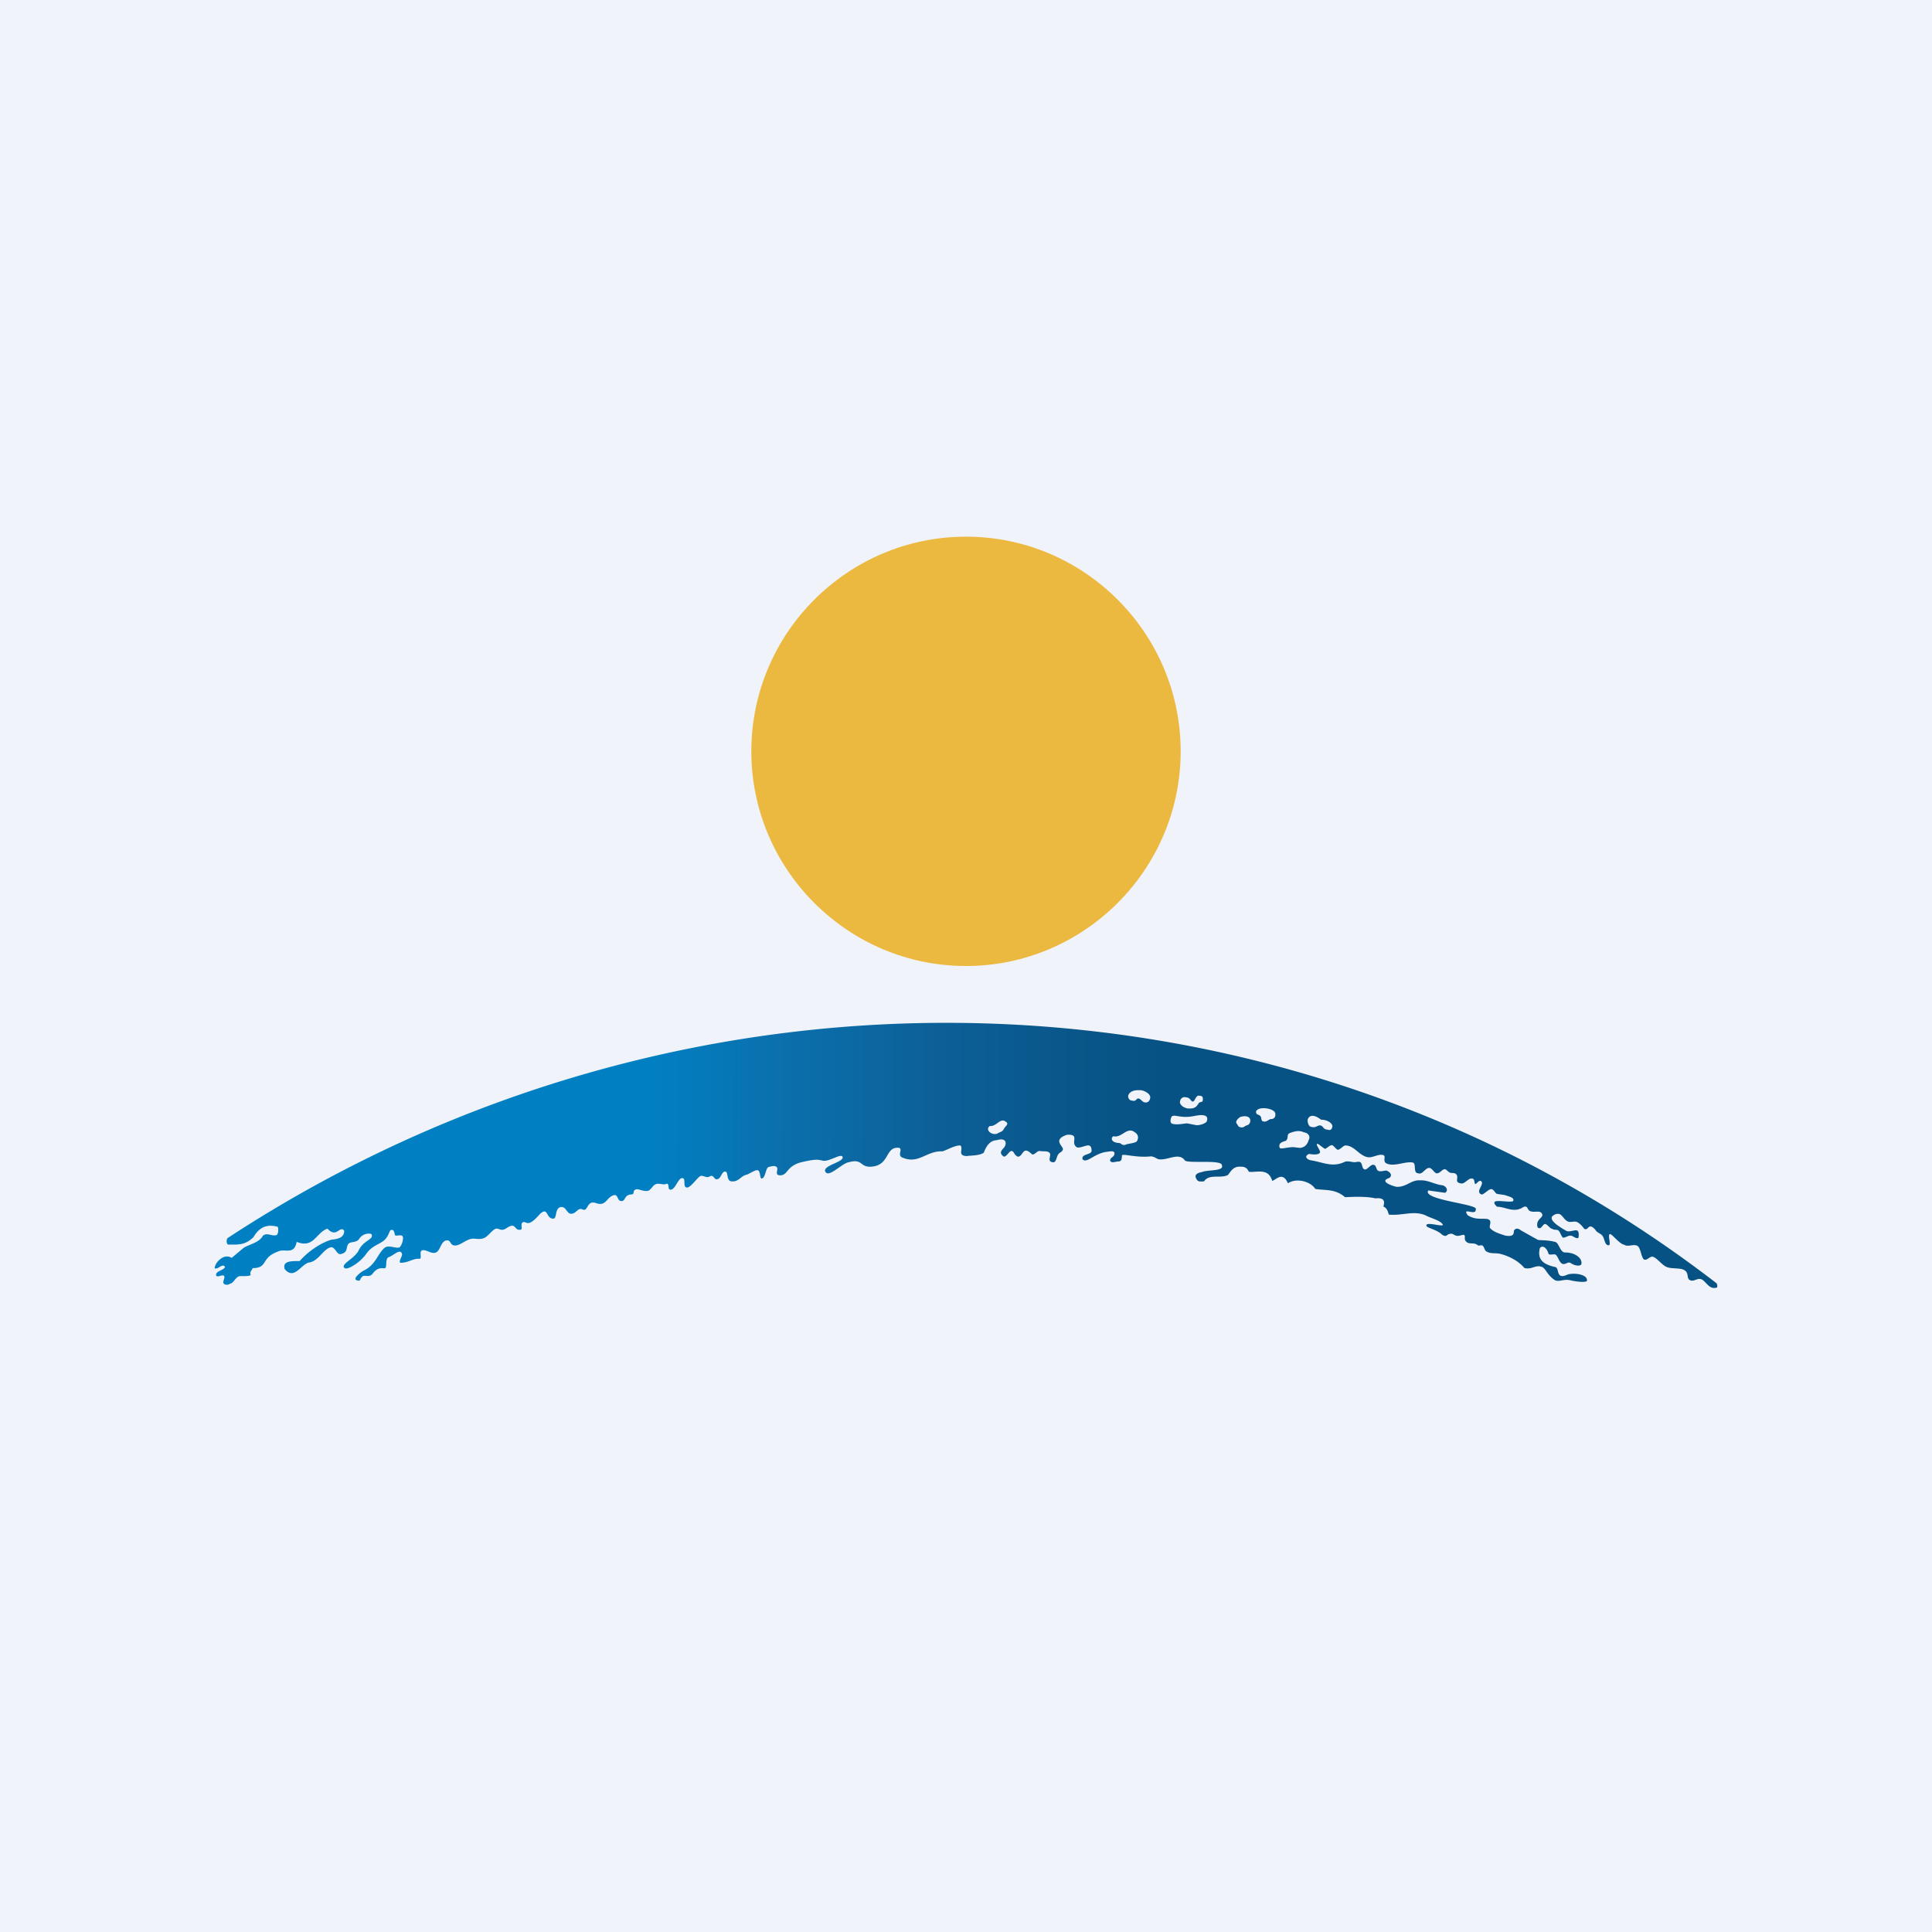 <!-- by TradingView --><svg width="18" height="18" xmlns="http://www.w3.org/2000/svg"><path fill="#F0F3FA" d="M0 0h18v18H0z"/><path d="M15.997 11.995c.006-.012.002-.034-.008-.042-4.045-3.113-9.626-3.2-13.87-.417-.011.017-.01.049.006.06.082-.003.151.013.236-.069.064-.11.144-.12.227-.097.008.027.006.056-.008.075-.045.019-.086-.026-.13.007-.036.067-.122.078-.18.114l-.111.093a.088.088 0 00-.08-.005c-.04.02-.076.06-.079.103.038.011.068-.049.096-.015-.004.034-.087.036-.083.079.01.028.058-.012.075.007.013.015-.022.06 0 .074.008.008.037.013.055-.002.037-.007.046-.057.086-.07.037-.003.07.004.107-.009-.013-.036.013-.044.017-.066.15-.002.071-.095.238-.155.06-.032.15.038.173-.09.16.065.18-.087.287-.123.084.094.116-.036.156.02 0 .043-.026.073-.105.081-.058.006-.21.085-.31.201-.109-.002-.157.01-.14.074.088.106.15-.04.224-.06.09-.01.13-.12.203-.142.048-.01.057.083.106.06.062-.018.034-.065.064-.095.02-.02.073-.007.097-.043.033-.051.091-.056.115-.045.026.054-.077.052-.124.161-.045.07-.146.112-.134.146.01.02.03.014.056.004a.418.418 0 00.149-.121c.054-.084.133-.095.174-.135.044-.043.046-.091.06-.093.011-.002.028-.009.036.041.004.025.05-.003.07.014.013.011.007.063-.02.101-.021.027-.106-.023-.144.009-.07.06-.08.156-.194.212-.022.01-.135.092-.042.095.007 0 .013-.033.035-.043.023-.01.059.016.09-.024.052-.07.101-.043.115-.05.021-.012-.003-.09.035-.103.044-.015.114-.09.123-.023.002.014-.041.077-.01.076.067 0 .114-.042.17-.037.032.002-.006-.07.028-.079.037-.009.077.031.119.023.05-.01.05-.103.104-.115.048-.01.031.05.087.047.057-.004.111-.073.183-.063.103.013.108-.03.172-.082.047-.037.057.026.121-.017.095-.063.064.029.133.014.02-.005-.011-.06.023-.07.032-.008.04.057.154-.075.08-.074.054.045.126.043.032-.001.016-.087.057-.104.062-.025.064.065.113.058.049-.006.057-.06.102-.04.052.026.037-.088.122-.06.098.036.098-.051.166-.072.044-.013.033.051.07.054.047.003.024-.058.098-.062.032-.002.006-.03.036-.045.027-.013.067.02.115.012.028-.006.042-.045.07-.06.032-.017.073.007.097-.003.043-.019.01.054.047.052.043-.003.067-.1.101-.107.05-.01.004.086.051.087.035 0 .093-.09.124-.107.016-.009.046.01.065.01.02 0 .033-.018.047-.01.02.011.02.03.04.03.042 0 .043-.072.079-.072.034 0 .006.09.064.092.065.003.08-.05.137-.063.023-.005.085-.053.108-.039.02.013.014.08.033.075.037-.008.034-.104.066-.108.013-.002.053-.018.073.002.02.02-.027.076.032.076.076 0 .054-.091.211-.125.033-.007.085-.02.13-.02.03 0 .059.012.073.01.065-.004.163-.075.168-.032.004.045-.188.077-.162.132.03.065.157-.08.22-.087.132-.037.1.053.216.041.15-.015.129-.158.217-.174.103-.016-.004.072.074.093.145.058.22-.069.365-.061.056-.019.116-.057.167-.055.032.033-.033.092.056.099.054-.007.122-.004.162-.032.023-.064.06-.114.12-.116.1-.03.095.042.063.075-.027.027-.037.05.003.078.03.001.05-.056.074-.052.021 0 .022.04.059.053.05-.006.043-.106.125-.027.025.024.05-.034.082-.026.026.006.07-.005.088.019.018.024-.03.078.03.086.034.002.03-.053.054-.08.016-.016.03-.015.039-.04.006-.03-.103-.09.039-.137.127-.005.022.072.092.118.059.01.134-.065.136.031.001.04-.099.027-.084.08.039.042.109-.055.225-.07.035-.004.063-.012.072.009.003.046-.043.038-.04.075.014.026.052.005.08.006.026-.003.027-.02.03-.049-.013-.035.116.017.264.002.035-.003.059.025.083.027.082.01.183-.067.238.009.019.034.347-.01.346.046.023.058-.126.04-.184.063-.041.008-.082.024-.05.07.011.022.038.02.068.017.049-.073.153-.023.222-.059.027-.03.046-.084.124-.077.043-.001.06.023.071.047.069.01.182-.041.218.085.036-.01.097-.092.146.022.085-.054.214-.014.255.053.1.016.183-.003.278.077.083-.004.197-.009.283.011.083-.01.089.03.073.075.023.013.036.02.051.076.128.012.226-.039.338.005.055.03.146.049.166.09-.003.023-.165-.035-.153.01.005.02.102.036.146.083.051.028.031-.006.085-.01.012-.002.035.02.056.02.028.002.056-.016.065-.007.016.014-.011.042.027.068.026.018.067 0 .095.024.017.014.038-.005.051.008.014.014.018.046.033.052.04.025.082.012.13.023.077.02.163.06.225.132.072.017.103-.034.164-.01.034.014.046.072.115.12.037.025.087-.01.144.003.084.02.156.02.159.006.01-.057-.11-.078-.179-.059-.115.055-.074-.06-.115-.069-.11-.024-.172-.068-.144-.177.017-.024.058-.018.08.052.006.019.053-.001.067.01.026.023.03.066.059.083.029.016.055-.023.08-.006.041.028.085.03.098.015.019-.042-.037-.113-.149-.113-.048 0-.056-.089-.092-.098-.072-.02-.144-.014-.163-.02l-.157-.088c-.023-.019-.05-.025-.066.005.004.052-.038.05-.078.044-.054-.017-.115-.036-.143-.07-.016-.02.033-.077-.034-.086-.065-.004-.109.007-.175-.034-.057-.082.083.013.075-.056.03-.047-.502-.086-.442-.175l.156.022c.03-.017.02-.056-.022-.07-.074-.006-.134-.051-.213-.046-.082-.005-.127.066-.218.06-.048-.01-.152-.05-.077-.078.041-.014.032-.057-.016-.073-.017-.002-.059.015-.078.001-.022-.015-.014-.054-.045-.055-.027-.002-.058.052-.082.043-.025-.01-.017-.053-.038-.067-.016-.01-.039.001-.059 0-.033-.004-.065-.014-.09-.002-.113.054-.204 0-.319-.017-.038-.013-.053-.038-.011-.058.024.003.09.014.103-.014.007-.017-.043-.075-.026-.08.01-.005.066.05.076.046.02-.01.037-.03.058-.034.016-.004.046.047.061.043.025-.005.047-.04.069-.04.087.002.126.098.212.11.033.004.08-.021.113-.023.08-.004.001.061.065.084.073.026.167-.025.236-.012.037.007 0 .097.05.1.041.016.063-.046.101-.05.027-.003.05.047.069.05.034.007.058-.048.086-.036.013.006.027.026.044.031.017.006.038-.002.053.012.035.032-.025.078.05.088.029.004.063-.043.089-.046.043-.005.027.041.04.05.011.008.04-.05.06-.02.02.03-.057.09-.005.117.02.01.059-.04.09-.048.022-.005.04.03.05.04.009.008.069.01.09.018.03.011.08.02.07.05-.006.02-.124-.004-.162.005-.037.008.007.049.012.051.079 0 .152.061.24.005.053-.027.034.036.08.039.03.01.086-.015.1.027.01.033-.067.048-.043.122.034.027.046-.033.069-.032.022 0 .045.044.068.045.018.014.041.003.057.016.016.013.025.053.043.066.024 0 .046-.02.07-.019.023 0 .045.031.072.022.002-.004.012-.057-.01-.069-.021-.011-.073.018-.103.002-.077-.044-.16-.1-.129-.136.01-.011.04-.028.066-.02.014.005.024.018.036.031a.118.118 0 00.04.037c.025.014.063-.005.087.006.045.022.068.07.071.065.038.018.034-.067.101.008.013.027.05.033.067.057.02.028.019.088.057.087.027-.001-.015-.103.013-.104.02 0 .088.093.132.099.035.025.091-.013.126.013.027.02.032.105.058.125.035.011.052-.036.086-.025.035.012.088.081.123.093.037.02.121.008.16.027.06.03.017.082.066.1.034.009.06-.022.094-.013.048.013.075.105.151.078zm-6.776-1.504c.065.006.097-.079.147-.042.04.022-.004.043-.016.07-.01.025-.042.03-.058.041-.052.024-.12-.034-.073-.069zm1.15.095c.08.02.127-.09.197-.04.04.024.04.054.027.082-.01.025-.095.026-.11.038-.037.008-.036-.016-.061-.017-.064-.003-.081-.041-.052-.063zm1.828.018c-.014.043-.027.081-.082.09-.02.002-.054-.008-.084-.006-.053.004-.098.019-.11.007-.017-.05.03-.056.059-.068.027-.03.002-.053.033-.07.047-.018.09-.028.131-.008.04.006.056.03.053.055zm-1.688-.396c.013-.042.06-.056.125-.05.048.011.09.045.079.076-.006.034-.034.042-.052.036-.025-.006-.033-.032-.057-.036-.021 0-.022.032-.057.02-.029 0-.04-.026-.038-.046zm.695.04c.004.026-.03.013-.04.033-.023.043-.054.05-.103.046-.048-.01-.076-.043-.069-.066.006-.034.034-.043.053-.038.048.004.042.036.066.04.021-.001.028-.065.063-.054.029 0 .033.018.03.038zm-.295.166c.013-.041.062-.002.16-.009.046-.003.091-.017.123-.016.041.002.063.014.05.057-.014.027-.084.042-.103.036l-.082-.016c-.02.001-.095.016-.13.005-.03 0-.025-.041-.018-.057zm1.272.018c.013-.042.056-.054.125 0 .068 0 .112.042.105.065-.006.034-.025.034-.043.028-.05-.003-.037-.039-.076-.04-.021.002-.04.025-.075.014-.029 0-.038-.047-.036-.067zm-.408.017c-.031-.002-.018-.035-.032-.05-.016-.02-.041-.008-.041-.043.02-.055.178-.03.18.02.004.036-.017.05-.038.05-.026.001-.038.028-.069.023zm-.215.054c-.028-.005-.024-.018-.037-.033-.017-.02.008-.048.032-.063.048-.016.089-.005.093.026.004.014-.004.045-.03.051-.025.007-.027.024-.058.019z" fill="url(#paint0_linear)"/><path d="M9 5c1.101 0 2 .898 2 2 0 1.101-.899 2-2 2-1.102 0-2-.899-2-2 0-1.102.898-2 2-2z" fill="#ECB940"/><defs><linearGradient id="paint0_linear" x1="6.048" y1="10.754" x2="12.678" y2="10.795" gradientUnits="userSpaceOnUse"><stop stop-color="#0080C3"/><stop offset=".18" stop-color="#0B70AD"/><stop offset=".406" stop-color="#0C6097"/><stop offset=".595" stop-color="#09568A"/><stop offset=".725" stop-color="#075285"/></linearGradient></defs></svg>
